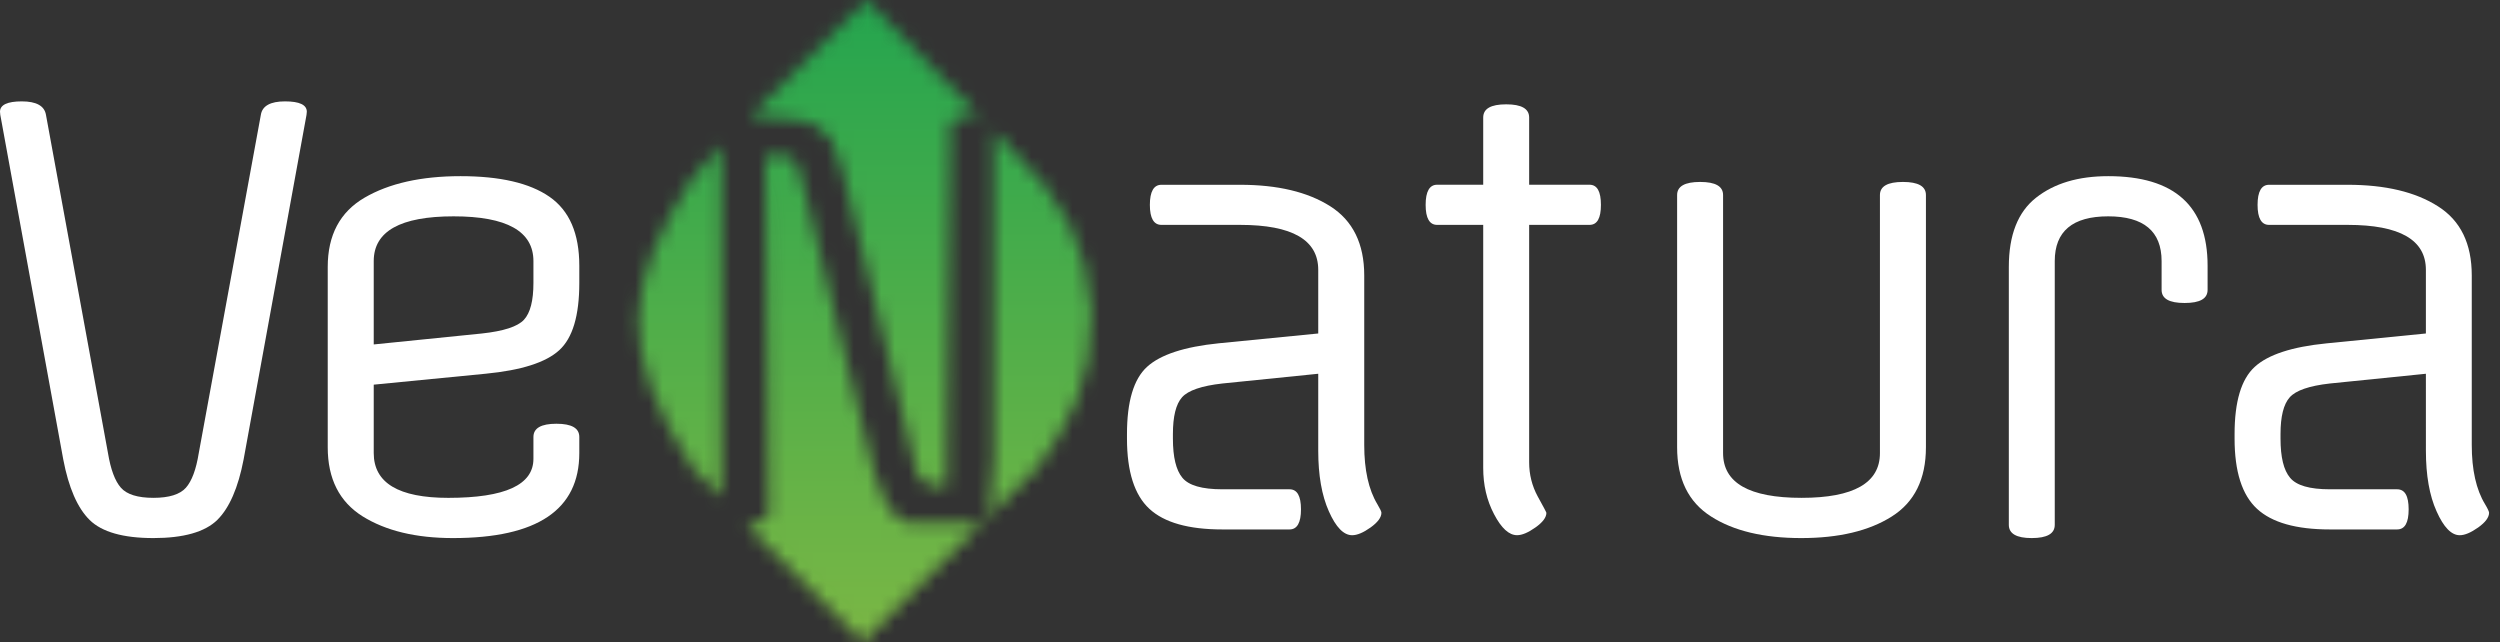 <?xml version="1.0" encoding="UTF-8"?> <svg xmlns="http://www.w3.org/2000/svg" width="183" height="47" viewBox="0 0 183 47" fill="none"><rect x="0" y="0" width="183" height="47" fill="#333333" stroke="none"/> <path d="M15.901 38.064C14.999 38.943 13.44 39.387 11.229 39.387C9.014 39.387 7.46 38.943 6.563 38.064C5.67 37.183 5.023 35.698 4.629 33.624L0.088 8.77C0.028 8.494 0 8.295 0 8.18C0 7.675 0.536 7.421 1.596 7.421C2.659 7.421 3.251 7.75 3.363 8.397L7.904 33.164C8.103 34.366 8.418 35.213 8.852 35.703C9.283 36.193 10.082 36.442 11.229 36.442C12.377 36.442 13.172 36.193 13.607 35.703C14.042 35.213 14.356 34.366 14.55 33.164L19.096 8.397C19.203 7.75 19.795 7.421 20.863 7.421C21.927 7.421 22.459 7.675 22.459 8.18C22.459 8.295 22.426 8.494 22.371 8.77L17.834 33.624C17.436 35.698 16.793 37.183 15.901 38.064Z" fill="white"></path> <path d="M27.357 19.113V25.213L35.261 24.413C36.857 24.242 37.893 23.907 38.355 23.405C38.818 22.901 39.047 22.008 39.047 20.713V19.113C39.047 16.931 37.102 15.836 33.203 15.836C29.304 15.836 27.357 16.931 27.357 19.113ZM42.405 19.457V20.713C42.405 23.097 41.921 24.735 40.94 25.632C39.96 26.531 38.166 27.103 35.562 27.355L27.357 28.157V33.164C27.357 35.351 29.179 36.443 32.819 36.443C36.977 36.443 39.047 35.49 39.047 33.585V31.987C39.047 31.341 39.608 31.018 40.728 31.018C41.852 31.018 42.405 31.341 42.405 31.987V33.164C42.405 37.315 39.327 39.387 33.161 39.387C30.437 39.387 28.236 38.853 26.534 37.791C24.841 36.723 23.99 35.046 23.99 32.743V19.536C23.99 17.207 24.887 15.52 26.682 14.472C28.476 13.425 30.821 12.895 33.712 12.895C36.593 12.895 38.767 13.394 40.224 14.405C41.681 15.418 42.405 17.092 42.405 19.457Z" fill="white"></path> <path d="M94.395 38.755H89.475C87 38.755 85.224 38.253 84.132 37.243C83.041 36.232 82.495 34.523 82.495 32.105V31.776C82.495 29.392 82.981 27.754 83.961 26.855C84.942 25.958 86.695 25.384 89.22 25.128L96.495 24.411V19.751C96.495 17.562 94.589 16.461 90.779 16.461H85.016C84.456 16.461 84.17 15.973 84.17 14.997C84.17 14.021 84.456 13.526 85.016 13.526H90.779C93.516 13.526 95.723 14.049 97.374 15.098C99.03 16.149 99.862 17.841 99.862 20.165V32.576C99.862 34.394 100.181 35.844 100.824 36.91C101.023 37.243 101.12 37.451 101.12 37.534C101.12 37.872 100.852 38.233 100.325 38.612C99.793 38.991 99.344 39.178 98.979 39.178C98.359 39.178 97.79 38.598 97.272 37.428C96.754 36.269 96.495 34.789 96.495 32.992V27.359L89.475 28.072C87.957 28.242 86.977 28.58 86.528 29.077C86.075 29.589 85.857 30.486 85.857 31.776V32.105C85.857 33.464 86.089 34.415 86.547 34.968C87.009 35.536 87.985 35.816 89.475 35.816H94.395C94.95 35.816 95.232 36.299 95.232 37.285C95.232 38.262 94.95 38.755 94.395 38.755Z" fill="white"></path> <path d="M111.934 8.603V13.522H116.35C116.915 13.522 117.188 14.019 117.188 14.995C117.188 15.973 116.915 16.461 116.35 16.461H111.934V33.84C111.934 34.73 112.142 35.569 112.562 36.341C112.988 37.107 113.196 37.507 113.196 37.539C113.196 37.872 112.928 38.233 112.396 38.608C111.864 38.987 111.415 39.176 111.05 39.176C110.458 39.176 109.899 38.663 109.366 37.641C108.827 36.619 108.571 35.49 108.571 34.251V16.461H105.199C104.64 16.461 104.357 15.973 104.357 14.995C104.357 14.019 104.64 13.522 105.199 13.522H108.571V8.603C108.571 7.956 109.131 7.637 110.254 7.637C111.373 7.637 111.934 7.956 111.934 8.603Z" fill="white"></path> <path d="M140.978 14.278V32.738C140.978 35.069 140.143 36.757 138.476 37.809C136.807 38.864 134.6 39.387 131.849 39.387C129.106 39.387 126.899 38.864 125.254 37.809C123.593 36.757 122.765 35.069 122.765 32.738V14.278C122.765 13.635 123.33 13.318 124.449 13.318C125.572 13.318 126.129 13.635 126.129 14.278V33.168C126.129 35.347 128.037 36.442 131.872 36.442C135.699 36.442 137.611 35.347 137.611 33.168V14.278C137.611 13.635 138.175 13.318 139.295 13.318C140.414 13.318 140.978 13.635 140.978 14.278Z" fill="white"></path> <path d="M158.229 21.217V19.113C158.229 16.93 156.92 15.836 154.321 15.836C151.713 15.836 150.408 16.93 150.408 19.113V38.42C150.408 39.063 149.849 39.387 148.718 39.387C147.606 39.387 147.046 39.063 147.046 38.42V19.536C147.046 17.207 147.707 15.521 149.039 14.472C150.376 13.417 152.133 12.895 154.321 12.895C159.166 12.895 161.596 15.076 161.596 19.448V21.217C161.596 21.864 161.037 22.179 159.913 22.179C158.786 22.179 158.229 21.864 158.229 21.217Z" fill="white"></path> <path d="M175.466 38.755H170.545C168.08 38.755 166.304 38.253 165.212 37.243C164.117 36.232 163.571 34.523 163.571 32.105V31.776C163.571 29.392 164.061 27.754 165.046 26.855C166.022 25.958 167.775 25.386 170.296 25.135L177.575 24.411V19.751C177.575 17.562 175.67 16.461 171.854 16.461H166.096C165.537 16.461 165.254 15.973 165.254 14.997C165.254 14.021 165.537 13.526 166.096 13.526H171.854C174.601 13.526 176.807 14.049 178.454 15.098C180.119 16.149 180.933 17.841 180.933 20.165V32.576C180.933 34.394 181.257 35.844 181.905 36.905C182.107 37.243 182.2 37.453 182.2 37.534C182.2 37.872 181.932 38.233 181.405 38.61C180.864 38.991 180.42 39.178 180.054 39.178C179.439 39.178 178.875 38.593 178.357 37.428C177.834 36.269 177.576 34.789 177.576 32.992L177.575 27.359L170.545 28.072C169.033 28.242 168.057 28.58 167.609 29.082C167.156 29.589 166.934 30.486 166.934 31.776V32.105C166.934 33.464 167.165 34.415 167.631 34.968C168.094 35.536 169.065 35.816 170.545 35.816H175.466C176.035 35.816 176.313 36.299 176.313 37.285C176.313 38.27 176.035 38.755 175.466 38.755Z" fill="white"></path> <mask id="mask0_80_7" style="mask-type:alpha" maskUnits="userSpaceOnUse" x="46" y="0" width="34" height="47"> <path d="M63.443 0L54.945 8.497L58.132 8.763L59.459 9.028L60.787 10.09L61.584 12.215L63.708 20.712L67.16 34.785L67.691 35.316L68.488 35.582H69.284L69.55 9.825V9.028L69.815 8.763C70.068 8.613 70.232 8.547 70.612 8.497C71 8.537 71.239 8.528 71.674 8.497L63.443 0Z" fill="#D9D9D9"></path> <path d="M76.454 13.542L72.737 9.559V33.457L72.472 37.175L71.94 38.237L75.923 34.254L77.517 31.864L78.844 29.209L79.641 26.288L79.906 22.836L79.375 19.384L78.313 16.463L76.454 13.542Z" fill="#D9D9D9"></path> <path d="M63.178 47L71.941 38.237H66.895H66.364L65.833 37.971L65.302 37.44L64.771 36.644L63.974 34.519L61.85 26.022L58.929 14.073L58.398 12.214L58.133 11.683L57.602 11.418H56.008L56.274 36.909V37.706L56.008 37.971L55.477 38.237L54.681 38.502L63.178 47Z" fill="#D9D9D9"></path> <path d="M50.696 34.254L52.821 36.379V10.622L50.696 13.011C45.553 21.073 45.276 25.671 50.696 34.254Z" fill="#D9D9D9"></path> </mask> <g mask="url(#mask0_80_7)"> <path d="M84.441 -2.125H42.486V49.39H84.441V-2.125Z" fill="url(#paint0_linear_80_7)"></path> </g> <defs> <linearGradient id="paint0_linear_80_7" x1="63.464" y1="-2.125" x2="63.464" y2="49.39" gradientUnits="userSpaceOnUse"> <stop stop-color="#20A44F"></stop> <stop offset="1" stop-color="#7FB844"></stop> </linearGradient> </defs> </svg> 